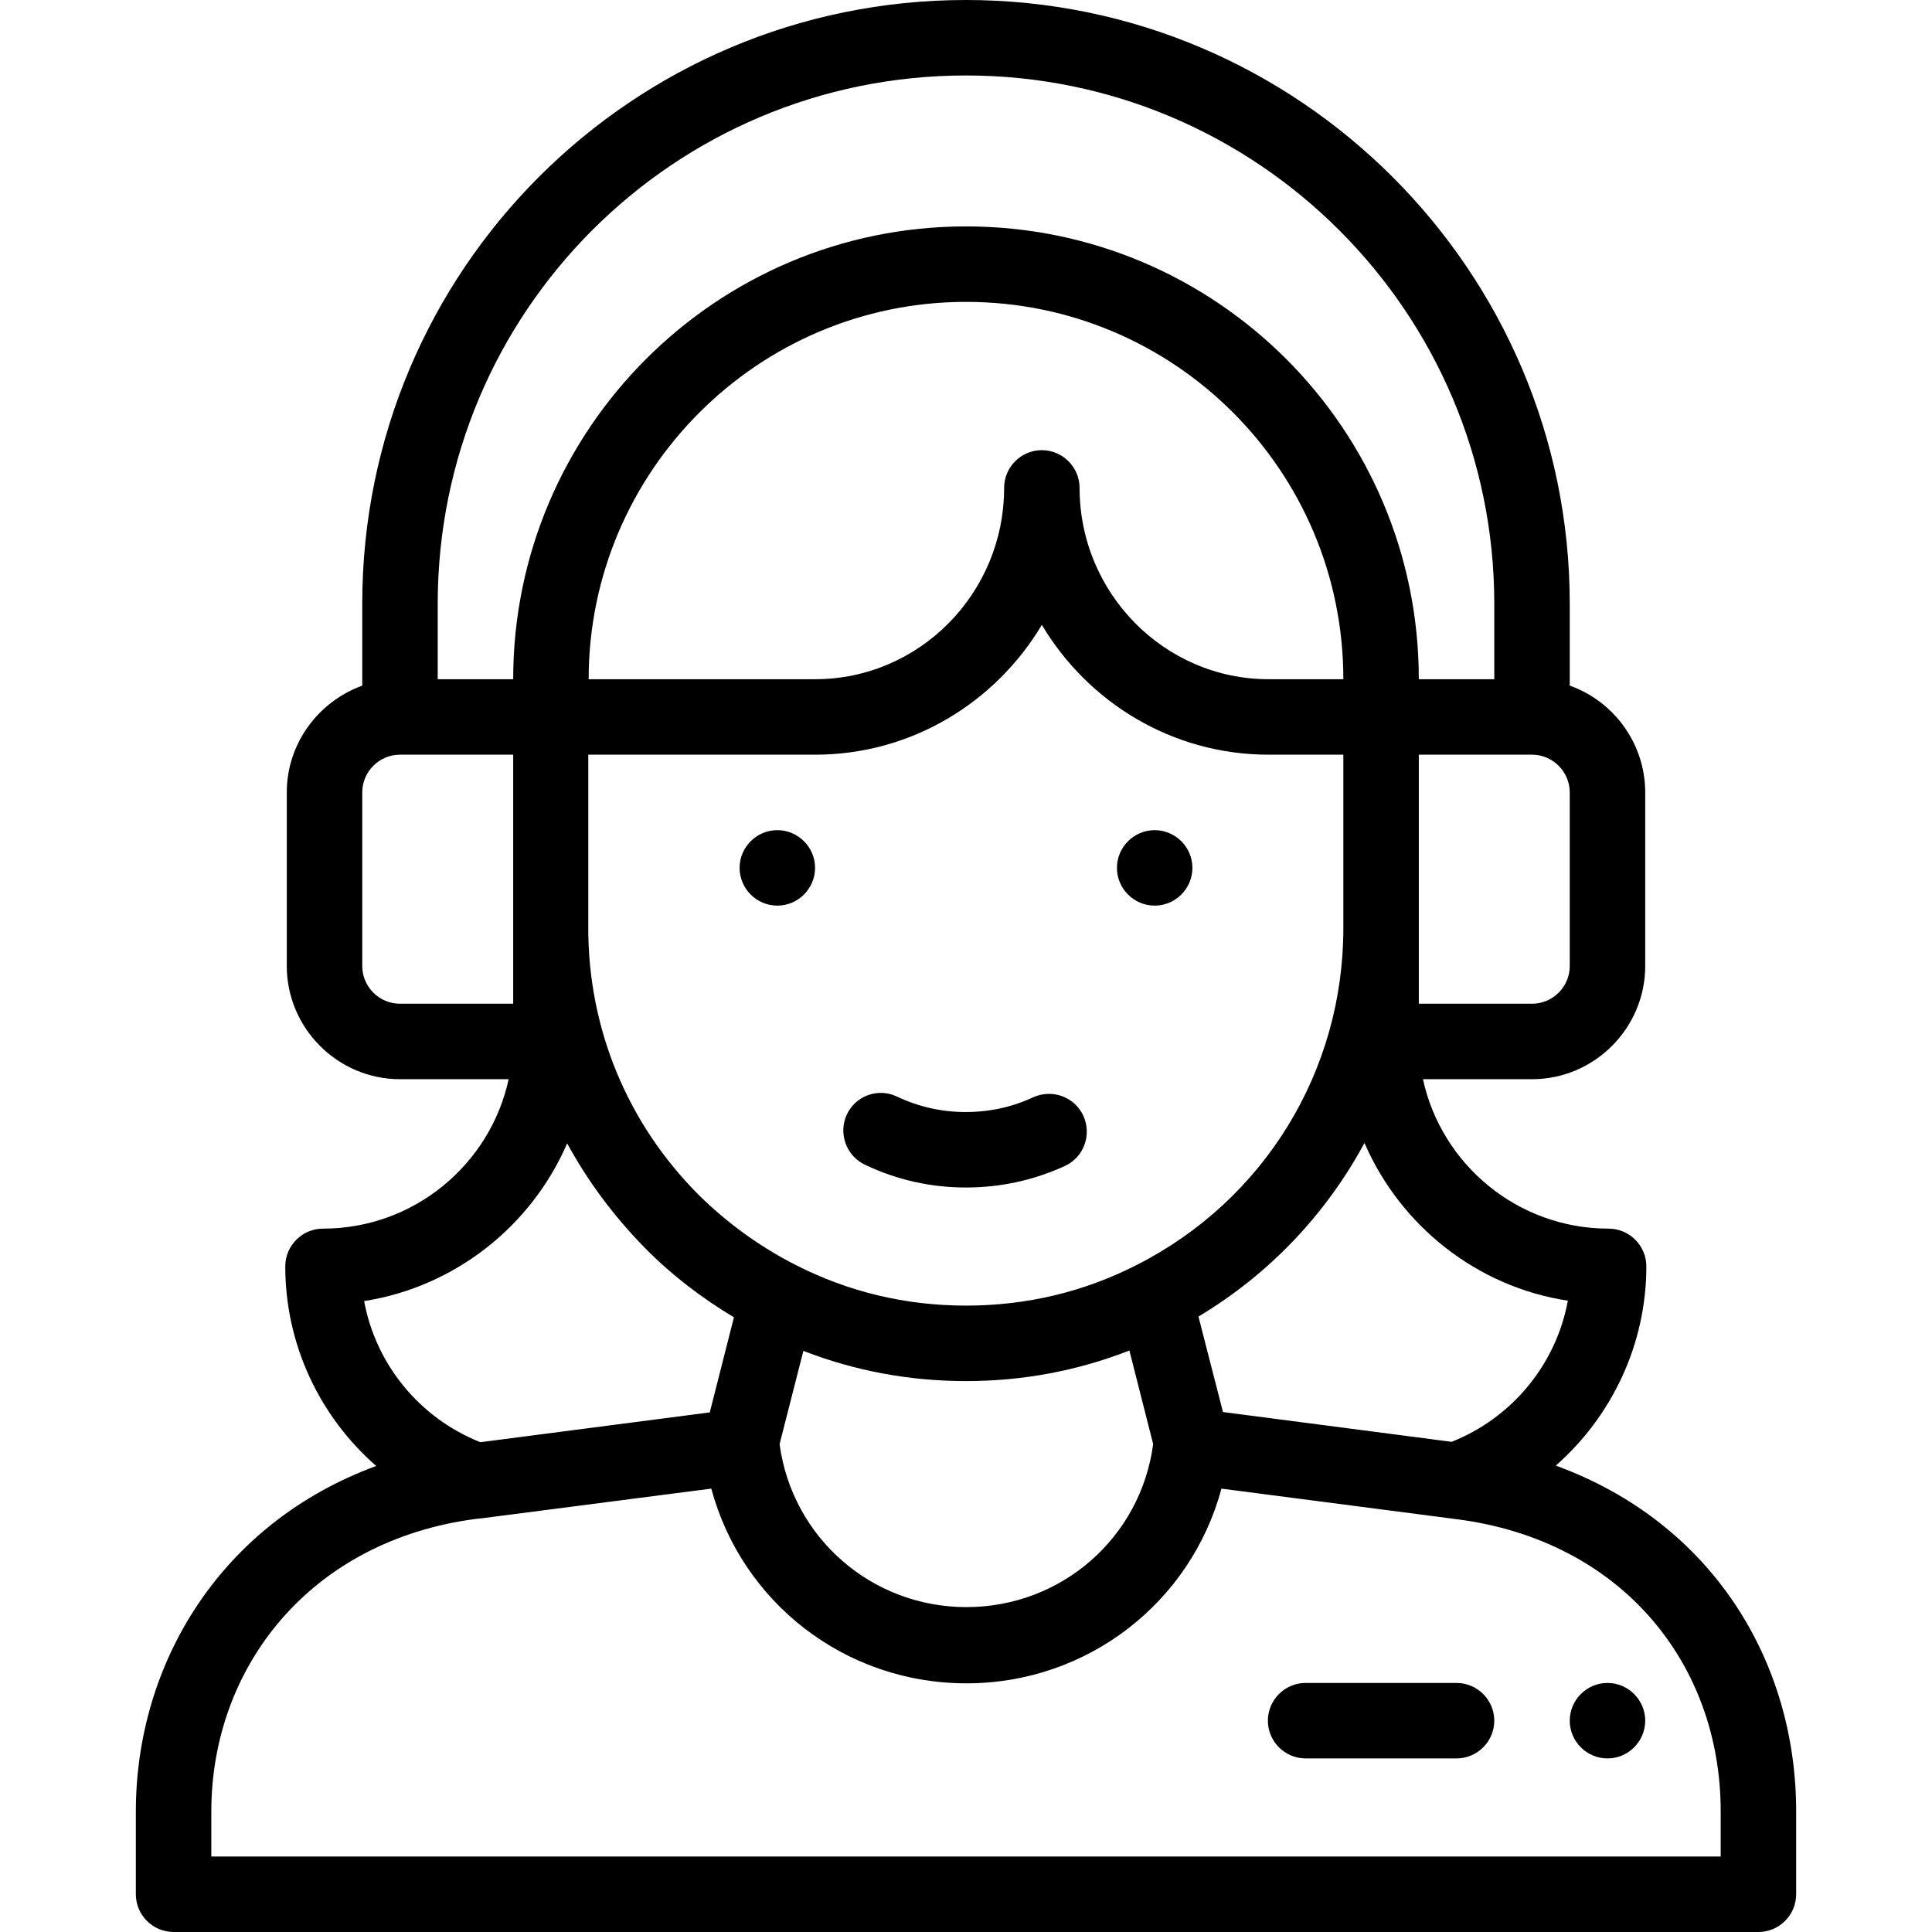 <?xml version="1.0" encoding="utf-8"?>
<!-- Generator: Adobe Illustrator 23.0.6, SVG Export Plug-In . SVG Version: 6.00 Build 0)  -->
<svg version="1.1" id="Layer_1" xmlns="http://www.w3.org/2000/svg" xmlns:xlink="http://www.w3.org/1999/xlink" x="0px" y="0px"
	 viewBox="0 0 512 512" enable-background="new 0 0 512 512" xml:space="preserve">
<path d="M306,240c5.5,0,10-4.5,10-10s-4.5-10-10-10c-5.5,0-10,4.5-10,10S300.5,240,306,240z"/>
<path d="M206,240c5.5,0,10-4.5,10-10s-4.5-10-10-10c-5.5,0-10,4.5-10,10S200.5,240,206,240z"/>
<path d="M36,480.1V502c0,5.5,4.5,10,10,10h420c5.5,0,10-4.5,10-10v-22c0-39.8-22.3-76.5-63.7-91.6c14.9-13.1,24-32.2,24-52.8
	c0-5.5-4.5-10-10-10c-24.1,0-44.3-17-49.2-39.6H406c16.5,0,30-13.5,30-30v-46c0-13-8.4-24.2-20-28.3V160C416,71.8,344.2,0,256,0
	C167.6,0,96,71.6,96,160v21.7C84.4,185.9,76,197,76,210v46c0,16.5,13.5,30,30,30h28.8c-4.9,22.6-25.1,39.6-49.2,39.6
	c-5.5,0-10,4.5-10,10c0,20.7,9.1,39.8,24.1,52.9C58.6,403.6,36,440.7,36,480.1z M415.5,344.7c-3.1,16.8-14.7,31-30.8,37.4l-60.6-7.9
	l-6.5-25.3c18.9-11.3,33.9-27.3,44-46C371.1,324.8,391.3,341,415.5,344.7z M336.2,180c-27.6,0-50.1-22.8-50.1-50.7
	c0-5.5-4.5-10-10-10c-5.5,0-10,4.5-10,10c0,28-22.5,50.7-50.1,50.7H156c0-55.1,44.9-100,100-100c55.2,0,100,44.7,100,100H336.2z
	 M156,200h60c25.5,0,47.8-13.8,60.1-34.4c12.3,20.6,34.6,34.4,60.1,34.4H356v46c0,37.8-20.9,72-54.7,89.2
	C287.2,342.4,272,346,256,346c-15.9,0-31.1-3.6-45.2-10.8c-9.4-4.8-18-11-25.6-18.5c-18.9-18.9-29.3-44-29.3-70.7V200z M212.9,358
	c13.7,5.3,28.1,8,43.1,8c15,0,29.5-2.7,43.3-8.1l6.3,24.8c-3.3,24.8-24.3,43.2-49.5,43.2c-25.2,0-46.2-18.5-49.5-43.2L212.9,358z
	 M416,256c0,5.5-4.5,10-10,10h-30v-66h30c5.5,0,10,4.5,10,10V256z M256,20c77.2,0,140,62.8,140,140v20h-20c0-66.3-53.7-120-120-120
	c-66.2,0-120,53.8-120,120h-20v-20C116,82.6,178.6,20,256,20z M96,256v-46c0-5.5,4.5-10,10-10h30v66h-30C100.5,266,96,261.5,96,256z
	 M150.3,303c5.5,10.1,12.5,19.5,20.8,27.9c7,7.1,14.9,13.1,23.4,18.2l-6.4,25.2l-60.8,7.9c-16.1-6.4-27.7-20.6-30.8-37.4
	C120.7,341,140.9,324.8,150.3,303z M126.3,402.5l1.1-0.1h0c0,0,0,0,0,0l61.1-7.9c8.1,30.1,35.4,51.6,67.6,51.6s59.5-21.5,67.6-51.6
	c3,0.4-16.1-2.1,62.3,8.1C429.8,408.2,456,441,456,480v12H56v-11.9C56,441.8,82.2,408.2,126.3,402.5z"/>
<path d="M229.3,308.7c8.4,4,17.4,6,26.7,6c9.1,0,17.9-1.9,26.2-5.7c5-2.3,7.2-8.2,4.9-13.3c-2.3-5-8.2-7.2-13.3-4.9
	c-5.6,2.6-11.6,3.9-17.9,3.9c-6.4,0-12.5-1.4-18.2-4.1c-5-2.4-11-0.2-13.3,4.8S224.3,306.4,229.3,308.7z"/>
<path d="M346,466h40c5.5,0,10-4.5,10-10s-4.5-10-10-10h-40c-5.5,0-10,4.5-10,10S340.5,466,346,466z"/>
<path d="M426,446c5.5,0,10,4.5,10,10s-4.5,10-10,10s-10-4.5-10-10S420.5,446,426,446z"/>
</svg>
